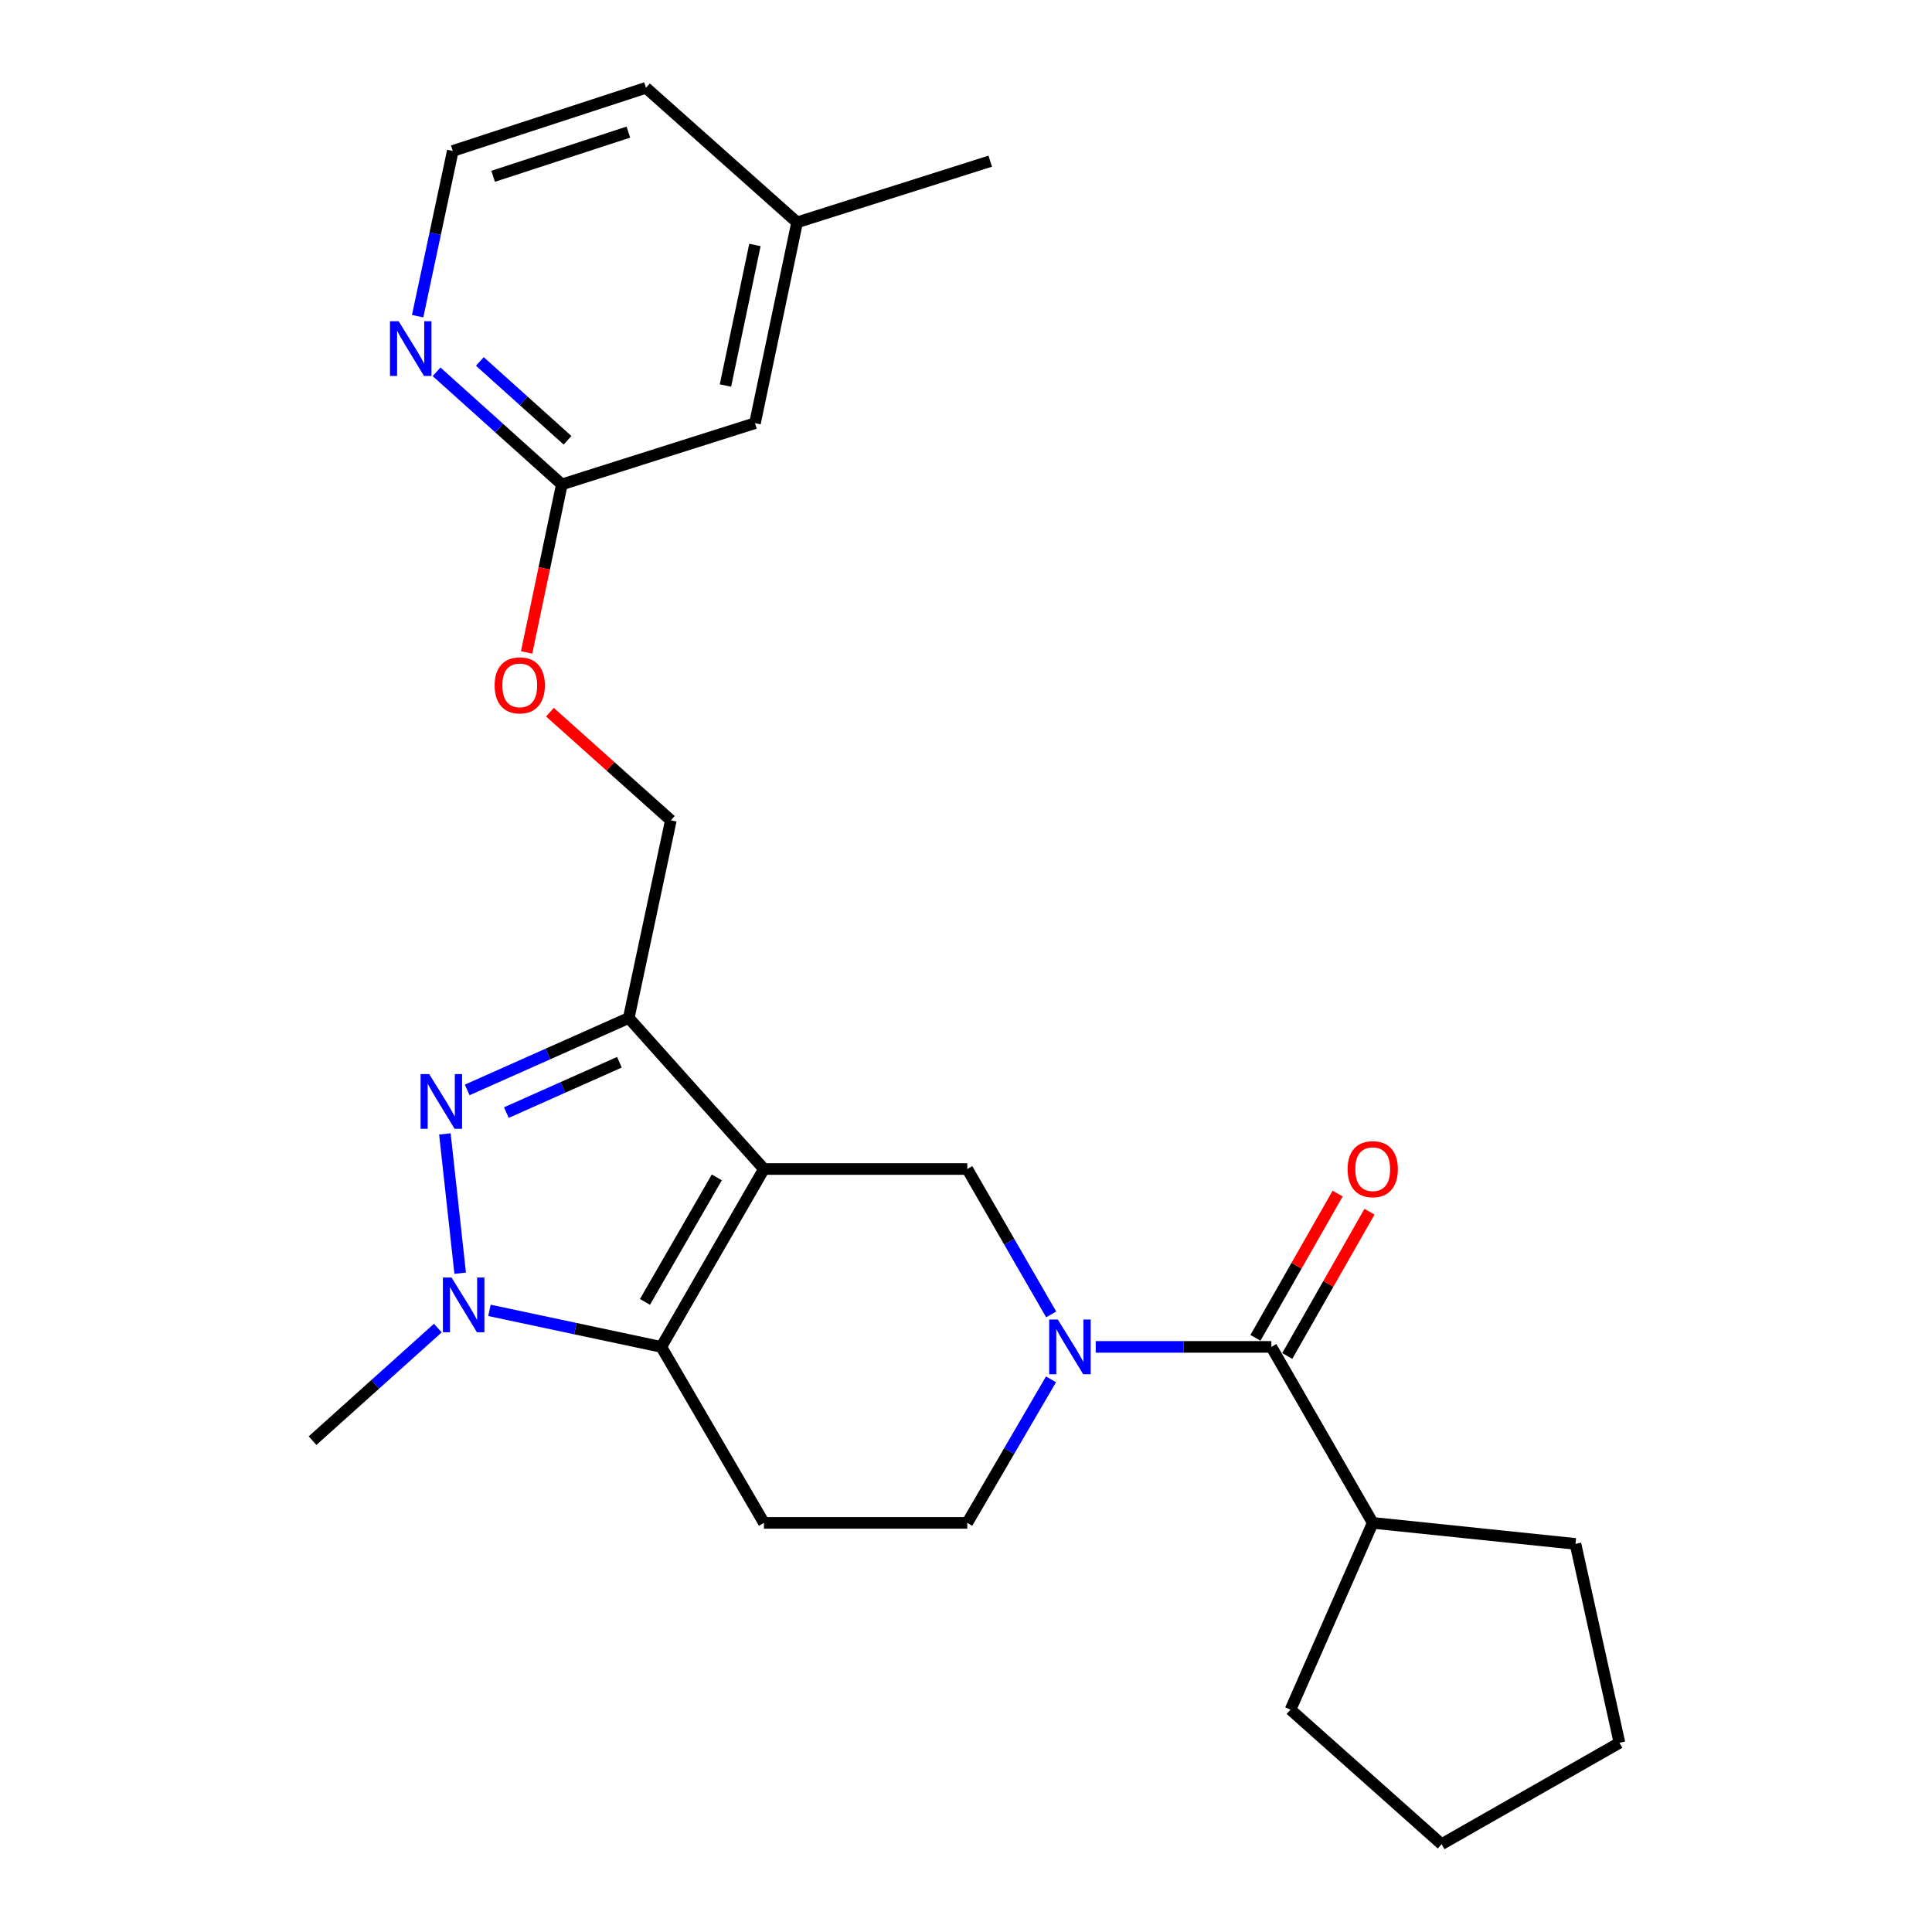 <?xml version='1.0' encoding='iso-8859-1'?>
<svg version='1.1' baseProfile='full'
              xmlns='http://www.w3.org/2000/svg'
                      xmlns:rdkit='http://www.rdkit.org/xml'
                      xmlns:xlink='http://www.w3.org/1999/xlink'
                  xml:space='preserve'
width='1000px' height='1000px' viewBox='0 0 1000 1000'>
<!-- END OF HEADER -->
<rect style='opacity:1.0;fill:#FFFFFF;stroke:none' width='1000' height='1000' x='0' y='0'> </rect>
<path class='bond-0' d='M 395.414,605.081 L 342.284,697.153' style='fill:none;fill-rule:evenodd;stroke:#000000;stroke-width:6px;stroke-linecap:butt;stroke-linejoin:miter;stroke-opacity:1' />
<path class='bond-0' d='M 371.023,609.415 L 333.832,673.866' style='fill:none;fill-rule:evenodd;stroke:#000000;stroke-width:6px;stroke-linecap:butt;stroke-linejoin:miter;stroke-opacity:1' />
<path class='bond-2' d='M 395.414,605.081 L 325.441,526.902' style='fill:none;fill-rule:evenodd;stroke:#000000;stroke-width:6px;stroke-linecap:butt;stroke-linejoin:miter;stroke-opacity:1' />
<path class='bond-5' d='M 395.414,605.081 L 500.664,605.081' style='fill:none;fill-rule:evenodd;stroke:#000000;stroke-width:6px;stroke-linecap:butt;stroke-linejoin:miter;stroke-opacity:1' />
<path class='bond-3' d='M 342.284,697.153 L 297.812,687.697' style='fill:none;fill-rule:evenodd;stroke:#000000;stroke-width:6px;stroke-linecap:butt;stroke-linejoin:miter;stroke-opacity:1' />
<path class='bond-3' d='M 297.812,687.697 L 253.339,678.241' style='fill:none;fill-rule:evenodd;stroke:#0000FF;stroke-width:6px;stroke-linecap:butt;stroke-linejoin:miter;stroke-opacity:1' />
<path class='bond-7' d='M 342.284,697.153 L 395.414,788.234' style='fill:none;fill-rule:evenodd;stroke:#000000;stroke-width:6px;stroke-linecap:butt;stroke-linejoin:miter;stroke-opacity:1' />
<path class='bond-1' d='M 241.824,564.144 L 283.633,545.523' style='fill:none;fill-rule:evenodd;stroke:#0000FF;stroke-width:6px;stroke-linecap:butt;stroke-linejoin:miter;stroke-opacity:1' />
<path class='bond-1' d='M 283.633,545.523 L 325.441,526.902' style='fill:none;fill-rule:evenodd;stroke:#000000;stroke-width:6px;stroke-linecap:butt;stroke-linejoin:miter;stroke-opacity:1' />
<path class='bond-1' d='M 262.081,575.878 L 291.347,562.843' style='fill:none;fill-rule:evenodd;stroke:#0000FF;stroke-width:6px;stroke-linecap:butt;stroke-linejoin:miter;stroke-opacity:1' />
<path class='bond-1' d='M 291.347,562.843 L 320.613,549.808' style='fill:none;fill-rule:evenodd;stroke:#000000;stroke-width:6px;stroke-linecap:butt;stroke-linejoin:miter;stroke-opacity:1' />
<path class='bond-25' d='M 230.274,586.918 L 238.186,659.016' style='fill:none;fill-rule:evenodd;stroke:#0000FF;stroke-width:6px;stroke-linecap:butt;stroke-linejoin:miter;stroke-opacity:1' />
<path class='bond-10' d='M 325.441,526.902 L 347.235,424.602' style='fill:none;fill-rule:evenodd;stroke:#000000;stroke-width:6px;stroke-linecap:butt;stroke-linejoin:miter;stroke-opacity:1' />
<path class='bond-16' d='M 226.616,687.414 L 194.195,716.547' style='fill:none;fill-rule:evenodd;stroke:#0000FF;stroke-width:6px;stroke-linecap:butt;stroke-linejoin:miter;stroke-opacity:1' />
<path class='bond-16' d='M 194.195,716.547 L 161.774,745.68' style='fill:none;fill-rule:evenodd;stroke:#000000;stroke-width:6px;stroke-linecap:butt;stroke-linejoin:miter;stroke-opacity:1' />
<path class='bond-4' d='M 544.089,680.335 L 522.376,642.708' style='fill:none;fill-rule:evenodd;stroke:#0000FF;stroke-width:6px;stroke-linecap:butt;stroke-linejoin:miter;stroke-opacity:1' />
<path class='bond-4' d='M 522.376,642.708 L 500.664,605.081' style='fill:none;fill-rule:evenodd;stroke:#000000;stroke-width:6px;stroke-linecap:butt;stroke-linejoin:miter;stroke-opacity:1' />
<path class='bond-6' d='M 567.14,697.153 L 612.597,697.153' style='fill:none;fill-rule:evenodd;stroke:#0000FF;stroke-width:6px;stroke-linecap:butt;stroke-linejoin:miter;stroke-opacity:1' />
<path class='bond-6' d='M 612.597,697.153 L 658.053,697.153' style='fill:none;fill-rule:evenodd;stroke:#000000;stroke-width:6px;stroke-linecap:butt;stroke-linejoin:miter;stroke-opacity:1' />
<path class='bond-8' d='M 543.996,713.949 L 522.33,751.092' style='fill:none;fill-rule:evenodd;stroke:#0000FF;stroke-width:6px;stroke-linecap:butt;stroke-linejoin:miter;stroke-opacity:1' />
<path class='bond-8' d='M 522.33,751.092 L 500.664,788.234' style='fill:none;fill-rule:evenodd;stroke:#000000;stroke-width:6px;stroke-linecap:butt;stroke-linejoin:miter;stroke-opacity:1' />
<path class='bond-12' d='M 666.289,701.846 L 687.562,664.515' style='fill:none;fill-rule:evenodd;stroke:#000000;stroke-width:6px;stroke-linecap:butt;stroke-linejoin:miter;stroke-opacity:1' />
<path class='bond-12' d='M 687.562,664.515 L 708.835,627.184' style='fill:none;fill-rule:evenodd;stroke:#FF0000;stroke-width:6px;stroke-linecap:butt;stroke-linejoin:miter;stroke-opacity:1' />
<path class='bond-12' d='M 649.816,692.459 L 671.089,655.128' style='fill:none;fill-rule:evenodd;stroke:#000000;stroke-width:6px;stroke-linecap:butt;stroke-linejoin:miter;stroke-opacity:1' />
<path class='bond-12' d='M 671.089,655.128 L 692.362,617.796' style='fill:none;fill-rule:evenodd;stroke:#FF0000;stroke-width:6px;stroke-linecap:butt;stroke-linejoin:miter;stroke-opacity:1' />
<path class='bond-13' d='M 658.053,697.153 L 710.519,788.234' style='fill:none;fill-rule:evenodd;stroke:#000000;stroke-width:6px;stroke-linecap:butt;stroke-linejoin:miter;stroke-opacity:1' />
<path class='bond-26' d='M 395.414,788.234 L 500.664,788.234' style='fill:none;fill-rule:evenodd;stroke:#000000;stroke-width:6px;stroke-linecap:butt;stroke-linejoin:miter;stroke-opacity:1' />
<path class='bond-9' d='M 290.808,250.728 L 281.695,294.207' style='fill:none;fill-rule:evenodd;stroke:#000000;stroke-width:6px;stroke-linecap:butt;stroke-linejoin:miter;stroke-opacity:1' />
<path class='bond-9' d='M 281.695,294.207 L 272.583,337.686' style='fill:none;fill-rule:evenodd;stroke:#FF0000;stroke-width:6px;stroke-linecap:butt;stroke-linejoin:miter;stroke-opacity:1' />
<path class='bond-11' d='M 290.808,250.728 L 258.387,221.587' style='fill:none;fill-rule:evenodd;stroke:#000000;stroke-width:6px;stroke-linecap:butt;stroke-linejoin:miter;stroke-opacity:1' />
<path class='bond-11' d='M 258.387,221.587 L 225.967,192.446' style='fill:none;fill-rule:evenodd;stroke:#0000FF;stroke-width:6px;stroke-linecap:butt;stroke-linejoin:miter;stroke-opacity:1' />
<path class='bond-11' d='M 293.756,227.885 L 271.062,207.486' style='fill:none;fill-rule:evenodd;stroke:#000000;stroke-width:6px;stroke-linecap:butt;stroke-linejoin:miter;stroke-opacity:1' />
<path class='bond-11' d='M 271.062,207.486 L 248.368,187.087' style='fill:none;fill-rule:evenodd;stroke:#0000FF;stroke-width:6px;stroke-linecap:butt;stroke-linejoin:miter;stroke-opacity:1' />
<path class='bond-15' d='M 290.808,250.728 L 390.78,219.034' style='fill:none;fill-rule:evenodd;stroke:#000000;stroke-width:6px;stroke-linecap:butt;stroke-linejoin:miter;stroke-opacity:1' />
<path class='bond-14' d='M 347.235,424.602 L 315.941,396.617' style='fill:none;fill-rule:evenodd;stroke:#000000;stroke-width:6px;stroke-linecap:butt;stroke-linejoin:miter;stroke-opacity:1' />
<path class='bond-14' d='M 315.941,396.617 L 284.648,368.632' style='fill:none;fill-rule:evenodd;stroke:#FF0000;stroke-width:6px;stroke-linecap:butt;stroke-linejoin:miter;stroke-opacity:1' />
<path class='bond-17' d='M 216.166,163.654 L 225.263,120.892' style='fill:none;fill-rule:evenodd;stroke:#0000FF;stroke-width:6px;stroke-linecap:butt;stroke-linejoin:miter;stroke-opacity:1' />
<path class='bond-17' d='M 225.263,120.892 L 234.36,78.129' style='fill:none;fill-rule:evenodd;stroke:#000000;stroke-width:6px;stroke-linecap:butt;stroke-linejoin:miter;stroke-opacity:1' />
<path class='bond-20' d='M 710.519,788.234 L 815.463,799.115' style='fill:none;fill-rule:evenodd;stroke:#000000;stroke-width:6px;stroke-linecap:butt;stroke-linejoin:miter;stroke-opacity:1' />
<path class='bond-21' d='M 710.519,788.234 L 667.965,884.91' style='fill:none;fill-rule:evenodd;stroke:#000000;stroke-width:6px;stroke-linecap:butt;stroke-linejoin:miter;stroke-opacity:1' />
<path class='bond-18' d='M 390.78,219.034 L 412.573,115.09' style='fill:none;fill-rule:evenodd;stroke:#000000;stroke-width:6px;stroke-linecap:butt;stroke-linejoin:miter;stroke-opacity:1' />
<path class='bond-18' d='M 375.492,199.551 L 390.748,126.791' style='fill:none;fill-rule:evenodd;stroke:#000000;stroke-width:6px;stroke-linecap:butt;stroke-linejoin:miter;stroke-opacity:1' />
<path class='bond-28' d='M 234.36,78.129 L 334.363,45.455' style='fill:none;fill-rule:evenodd;stroke:#000000;stroke-width:6px;stroke-linecap:butt;stroke-linejoin:miter;stroke-opacity:1' />
<path class='bond-28' d='M 255.249,91.25 L 325.251,68.378' style='fill:none;fill-rule:evenodd;stroke:#000000;stroke-width:6px;stroke-linecap:butt;stroke-linejoin:miter;stroke-opacity:1' />
<path class='bond-19' d='M 412.573,115.09 L 334.363,45.455' style='fill:none;fill-rule:evenodd;stroke:#000000;stroke-width:6px;stroke-linecap:butt;stroke-linejoin:miter;stroke-opacity:1' />
<path class='bond-22' d='M 412.573,115.09 L 512.545,83.427' style='fill:none;fill-rule:evenodd;stroke:#000000;stroke-width:6px;stroke-linecap:butt;stroke-linejoin:miter;stroke-opacity:1' />
<path class='bond-23' d='M 815.463,799.115 L 838.226,902.068' style='fill:none;fill-rule:evenodd;stroke:#000000;stroke-width:6px;stroke-linecap:butt;stroke-linejoin:miter;stroke-opacity:1' />
<path class='bond-24' d='M 667.965,884.91 L 746.175,954.545' style='fill:none;fill-rule:evenodd;stroke:#000000;stroke-width:6px;stroke-linecap:butt;stroke-linejoin:miter;stroke-opacity:1' />
<path class='bond-27' d='M 838.226,902.068 L 746.175,954.545' style='fill:none;fill-rule:evenodd;stroke:#000000;stroke-width:6px;stroke-linecap:butt;stroke-linejoin:miter;stroke-opacity:1' />
<path  class='atom-2' d='M 222.169 555.95
L 231.449 570.95
Q 232.369 572.43, 233.849 575.11
Q 235.329 577.79, 235.409 577.95
L 235.409 555.95
L 239.169 555.95
L 239.169 584.27
L 235.289 584.27
L 225.329 567.87
Q 224.169 565.95, 222.929 563.75
Q 221.729 561.55, 221.369 560.87
L 221.369 584.27
L 217.689 584.27
L 217.689 555.95
L 222.169 555.95
' fill='#0000FF'/>
<path  class='atom-4' d='M 233.724 661.241
L 243.004 676.241
Q 243.924 677.721, 245.404 680.401
Q 246.884 683.081, 246.964 683.241
L 246.964 661.241
L 250.724 661.241
L 250.724 689.561
L 246.844 689.561
L 236.884 673.161
Q 235.724 671.241, 234.484 669.041
Q 233.284 666.841, 232.924 666.161
L 232.924 689.561
L 229.244 689.561
L 229.244 661.241
L 233.724 661.241
' fill='#0000FF'/>
<path  class='atom-5' d='M 547.534 682.993
L 556.814 697.993
Q 557.734 699.473, 559.214 702.153
Q 560.694 704.833, 560.774 704.993
L 560.774 682.993
L 564.534 682.993
L 564.534 711.313
L 560.654 711.313
L 550.694 694.913
Q 549.534 692.993, 548.294 690.793
Q 547.094 688.593, 546.734 687.913
L 546.734 711.313
L 543.054 711.313
L 543.054 682.993
L 547.534 682.993
' fill='#0000FF'/>
<path  class='atom-12' d='M 206.338 166.269
L 215.618 181.269
Q 216.538 182.749, 218.018 185.429
Q 219.498 188.109, 219.578 188.269
L 219.578 166.269
L 223.338 166.269
L 223.338 194.589
L 219.458 194.589
L 209.498 178.189
Q 208.338 176.269, 207.098 174.069
Q 205.898 171.869, 205.538 171.189
L 205.538 194.589
L 201.858 194.589
L 201.858 166.269
L 206.338 166.269
' fill='#0000FF'/>
<path  class='atom-13' d='M 697.519 605.161
Q 697.519 598.361, 700.879 594.561
Q 704.239 590.761, 710.519 590.761
Q 716.799 590.761, 720.159 594.561
Q 723.519 598.361, 723.519 605.161
Q 723.519 612.041, 720.119 615.961
Q 716.719 619.841, 710.519 619.841
Q 704.279 619.841, 700.879 615.961
Q 697.519 612.081, 697.519 605.161
M 710.519 616.641
Q 714.839 616.641, 717.159 613.761
Q 719.519 610.841, 719.519 605.161
Q 719.519 599.601, 717.159 596.801
Q 714.839 593.961, 710.519 593.961
Q 706.199 593.961, 703.839 596.761
Q 701.519 599.561, 701.519 605.161
Q 701.519 610.881, 703.839 613.761
Q 706.199 616.641, 710.519 616.641
' fill='#FF0000'/>
<path  class='atom-15' d='M 256.025 354.741
Q 256.025 347.941, 259.385 344.141
Q 262.745 340.341, 269.025 340.341
Q 275.305 340.341, 278.665 344.141
Q 282.025 347.941, 282.025 354.741
Q 282.025 361.621, 278.625 365.541
Q 275.225 369.421, 269.025 369.421
Q 262.785 369.421, 259.385 365.541
Q 256.025 361.661, 256.025 354.741
M 269.025 366.221
Q 273.345 366.221, 275.665 363.341
Q 278.025 360.421, 278.025 354.741
Q 278.025 349.181, 275.665 346.381
Q 273.345 343.541, 269.025 343.541
Q 264.705 343.541, 262.345 346.341
Q 260.025 349.141, 260.025 354.741
Q 260.025 360.461, 262.345 363.341
Q 264.705 366.221, 269.025 366.221
' fill='#FF0000'/>
</svg>

